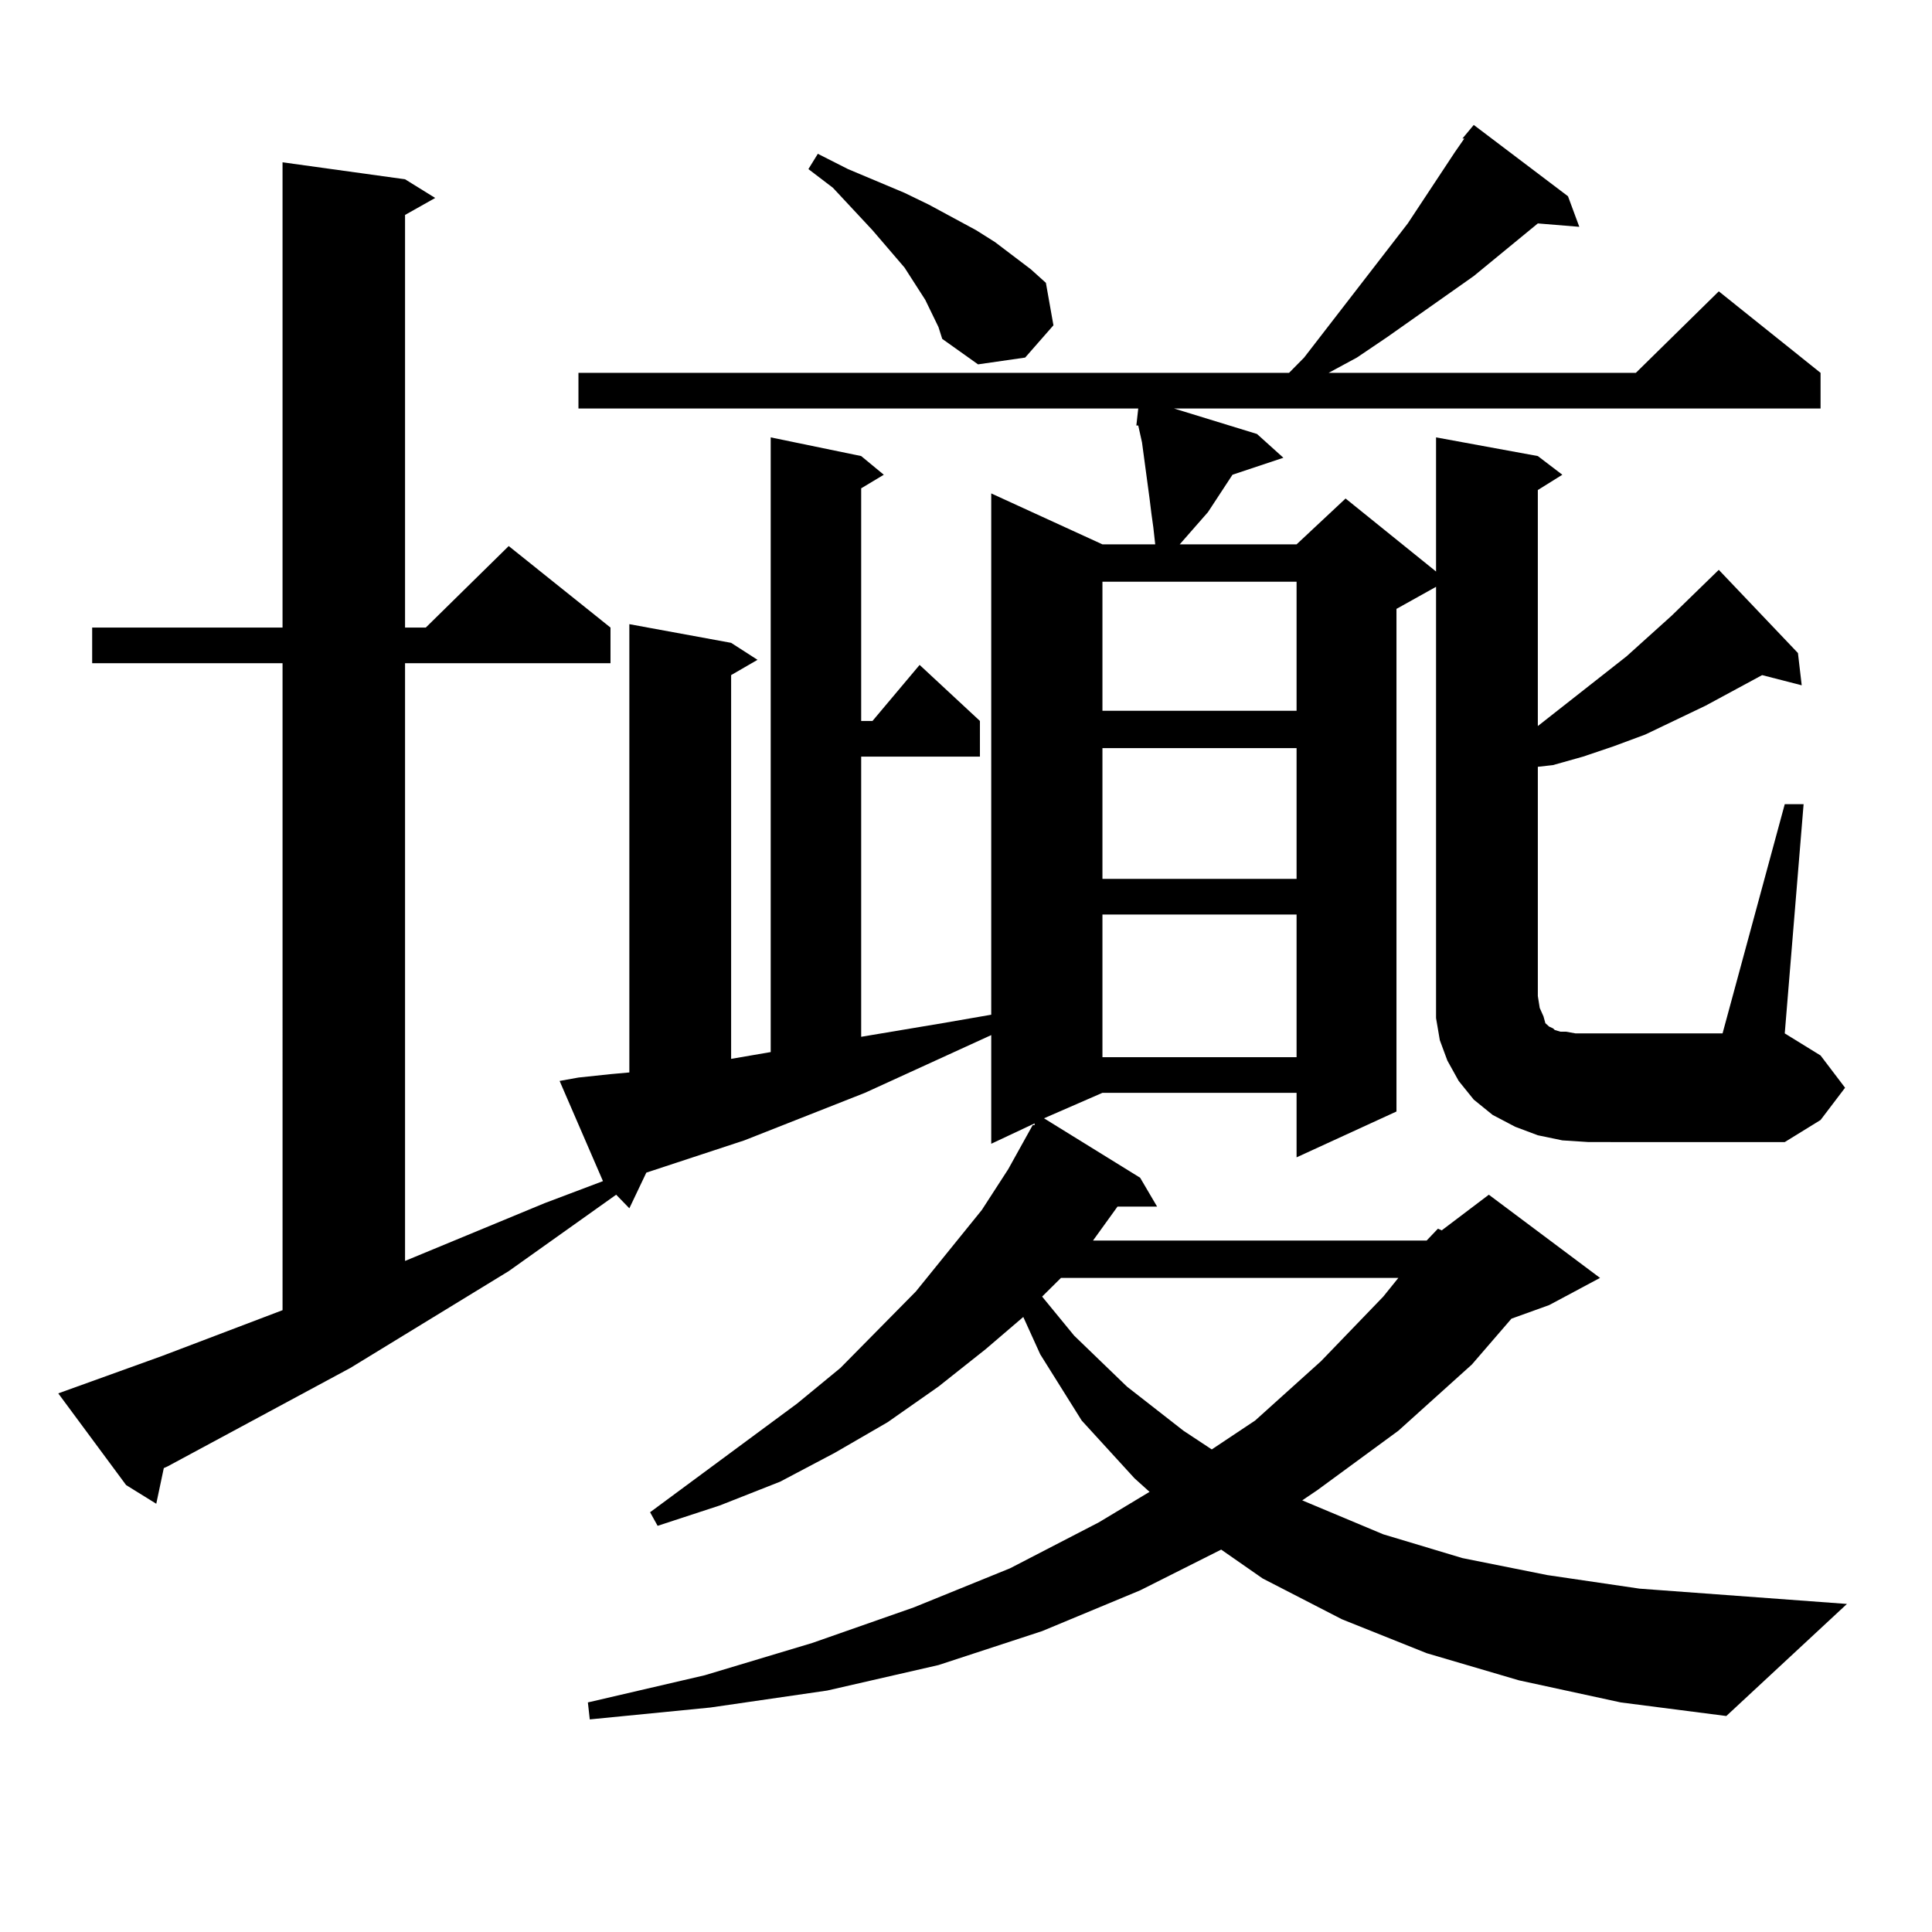 <?xml version="1.0" encoding="utf-8"?>
<!-- Generator: Adobe Illustrator 16.0.0, SVG Export Plug-In . SVG Version: 6.00 Build 0)  -->
<!DOCTYPE svg PUBLIC "-//W3C//DTD SVG 1.1//EN" "http://www.w3.org/Graphics/SVG/1.1/DTD/svg11.dtd">
<svg version="1.1" id="图层_1" xmlns="http://www.w3.org/2000/svg" xmlns:xlink="http://www.w3.org/1999/xlink" x="0px" y="0px"
	 width="1000px" height="1000px" viewBox="0 0 1000 1000" enable-background="new 0 0 1000 1000" xml:space="preserve">
<path d="M756.957,71.699l5.854-7.031l48.779,36.914l5.854,15.82l-21.463-1.758l-33.17,27.246l-44.877,31.641l-15.609,10.547
	l-14.634,7.91h159.021l42.926-42.188l52.682,42.188v18.457H607.692l42.926,13.184l13.658,12.305l-26.341,8.789l-12.683,19.336
	l-14.634,16.699h60.486l25.365-23.73l46.828,37.793v-69.434l52.682,9.668l12.683,9.668l-12.683,7.91v122.168l45.853-36.035
	l23.414-21.094l24.39-23.73l40.975,43.066l1.951,16.699l-20.487-5.273l-29.268,15.82l-31.219,14.941l-16.585,6.152l-15.609,5.273
	l-15.609,4.395l-7.805,0.879v118.652l0.976,6.152l1.951,4.395l0.976,3.516l1.951,1.758l1.951,0.879l0.976,0.879l2.927,0.879h2.927
	l4.878,0.879h76.096l32.194-118.652h9.756l-9.756,118.652l18.536,11.426l12.683,16.699l-12.683,16.699l-18.536,11.426H822.321
	l-13.658-0.879l-12.683-2.637l-11.707-4.395l-11.707-6.152l-9.756-7.91l-7.805-9.668l-5.854-10.547l-3.902-10.547l-1.951-11.426
	V303.73l-20.487,11.426v260.156l-51.706,23.73v-33.398H570.62l-30.243,13.184l49.755,30.762l8.78,14.941h-20.487l-12.683,17.578
	h172.679l5.854-6.152l1.951,0.879l24.39-18.457l57.56,43.066l-26.341,14.063l-19.512,7.031l-20.487,23.73l-38.048,34.277
	l-41.95,30.762l-7.805,5.273l41.95,17.578l40.975,12.305l43.901,8.789l47.804,7.031l107.314,7.91l-62.438,58.008l-54.633-7.031
	l-52.682-11.426l-47.804-14.063l-43.901-17.578l-40.975-21.094l-21.463-14.941l-41.95,21.094l-50.73,21.094l-53.657,17.578
	l-57.56,13.184l-60.486,8.789l-62.438,6.152l-0.976-8.789l60.486-14.063l55.608-16.699l52.682-18.457l49.755-20.215l45.853-23.73
	l26.341-15.82l-7.805-7.031l-27.316-29.883l-21.463-34.277l-8.78-19.336l-19.512,16.699l-24.39,19.336l-26.341,18.457l-27.316,15.82
	l-28.292,14.941l-31.219,12.305l-32.194,10.547l-3.902-7.031l76.096-56.25l22.438-18.457l39.023-39.551l34.146-42.188l13.658-21.094
	l12.683-22.852h0.976v-0.879l-22.438,10.547v-56.25l-65.364,29.883l-62.438,24.609l-50.73,16.699l-8.78,18.457l-6.829-7.031
	l-55.608,39.551l-81.949,50.098l-94.632,50.977l-1.951,0.879l-3.902,18.457l-15.609-9.668l-35.121-47.461l9.756-3.516l43.901-15.82
	l62.438-23.73V343.281H47.706v-18.457h98.534V84.004l63.413,8.789l15.609,9.668l-15.609,8.789v213.574h10.731l42.926-42.188
	l52.682,42.188v18.457H209.653v309.375l72.193-29.883l30.243-11.426l-22.438-51.855l9.756-1.758l16.585-1.758l9.756-0.879V323.066
	l52.682,9.668l13.658,8.789l-13.658,7.91v198.633l20.487-3.516V226.387l46.828,9.668l11.707,9.668l-11.707,7.031v120.41h5.854
	l24.39-29.004l31.219,29.004v18.457h-61.462v145.02l41.95-7.031l25.365-4.395V255.391l57.56,26.367h27.316l-0.976-8.789
	l-0.976-7.031l-0.976-7.91l-3.902-29.004l-1.951-8.789h-0.976l0.976-8.789H299.407v-18.457h367.796l7.805-7.91l53.657-69.434
	l24.39-36.914l4.878-7.031H756.957z M485.744,169.258l-6.829-14.063l-10.731-16.699l-16.585-19.336l-20.487-21.973l-12.683-9.668
	l4.878-7.91l15.609,7.91l29.268,12.305l12.683,6.152l24.39,13.184l9.756,6.152l18.536,14.063l7.805,7.031l3.902,21.973
	l-14.634,16.699l-24.39,3.516l-18.536-13.184L485.744,169.258z M549.157,661.445l-9.756,9.668l16.585,20.215l27.316,26.367
	l29.268,22.852l14.634,9.668l22.438-14.941l34.146-30.762l32.194-33.398l7.805-9.668H549.157z M570.62,301.094v66.797h100.485
	v-66.797H570.62z M570.62,387.227v67.676h100.485v-67.676H570.62z M570.62,473.359v73.828h100.485v-73.828H570.62z"/>
</svg>
